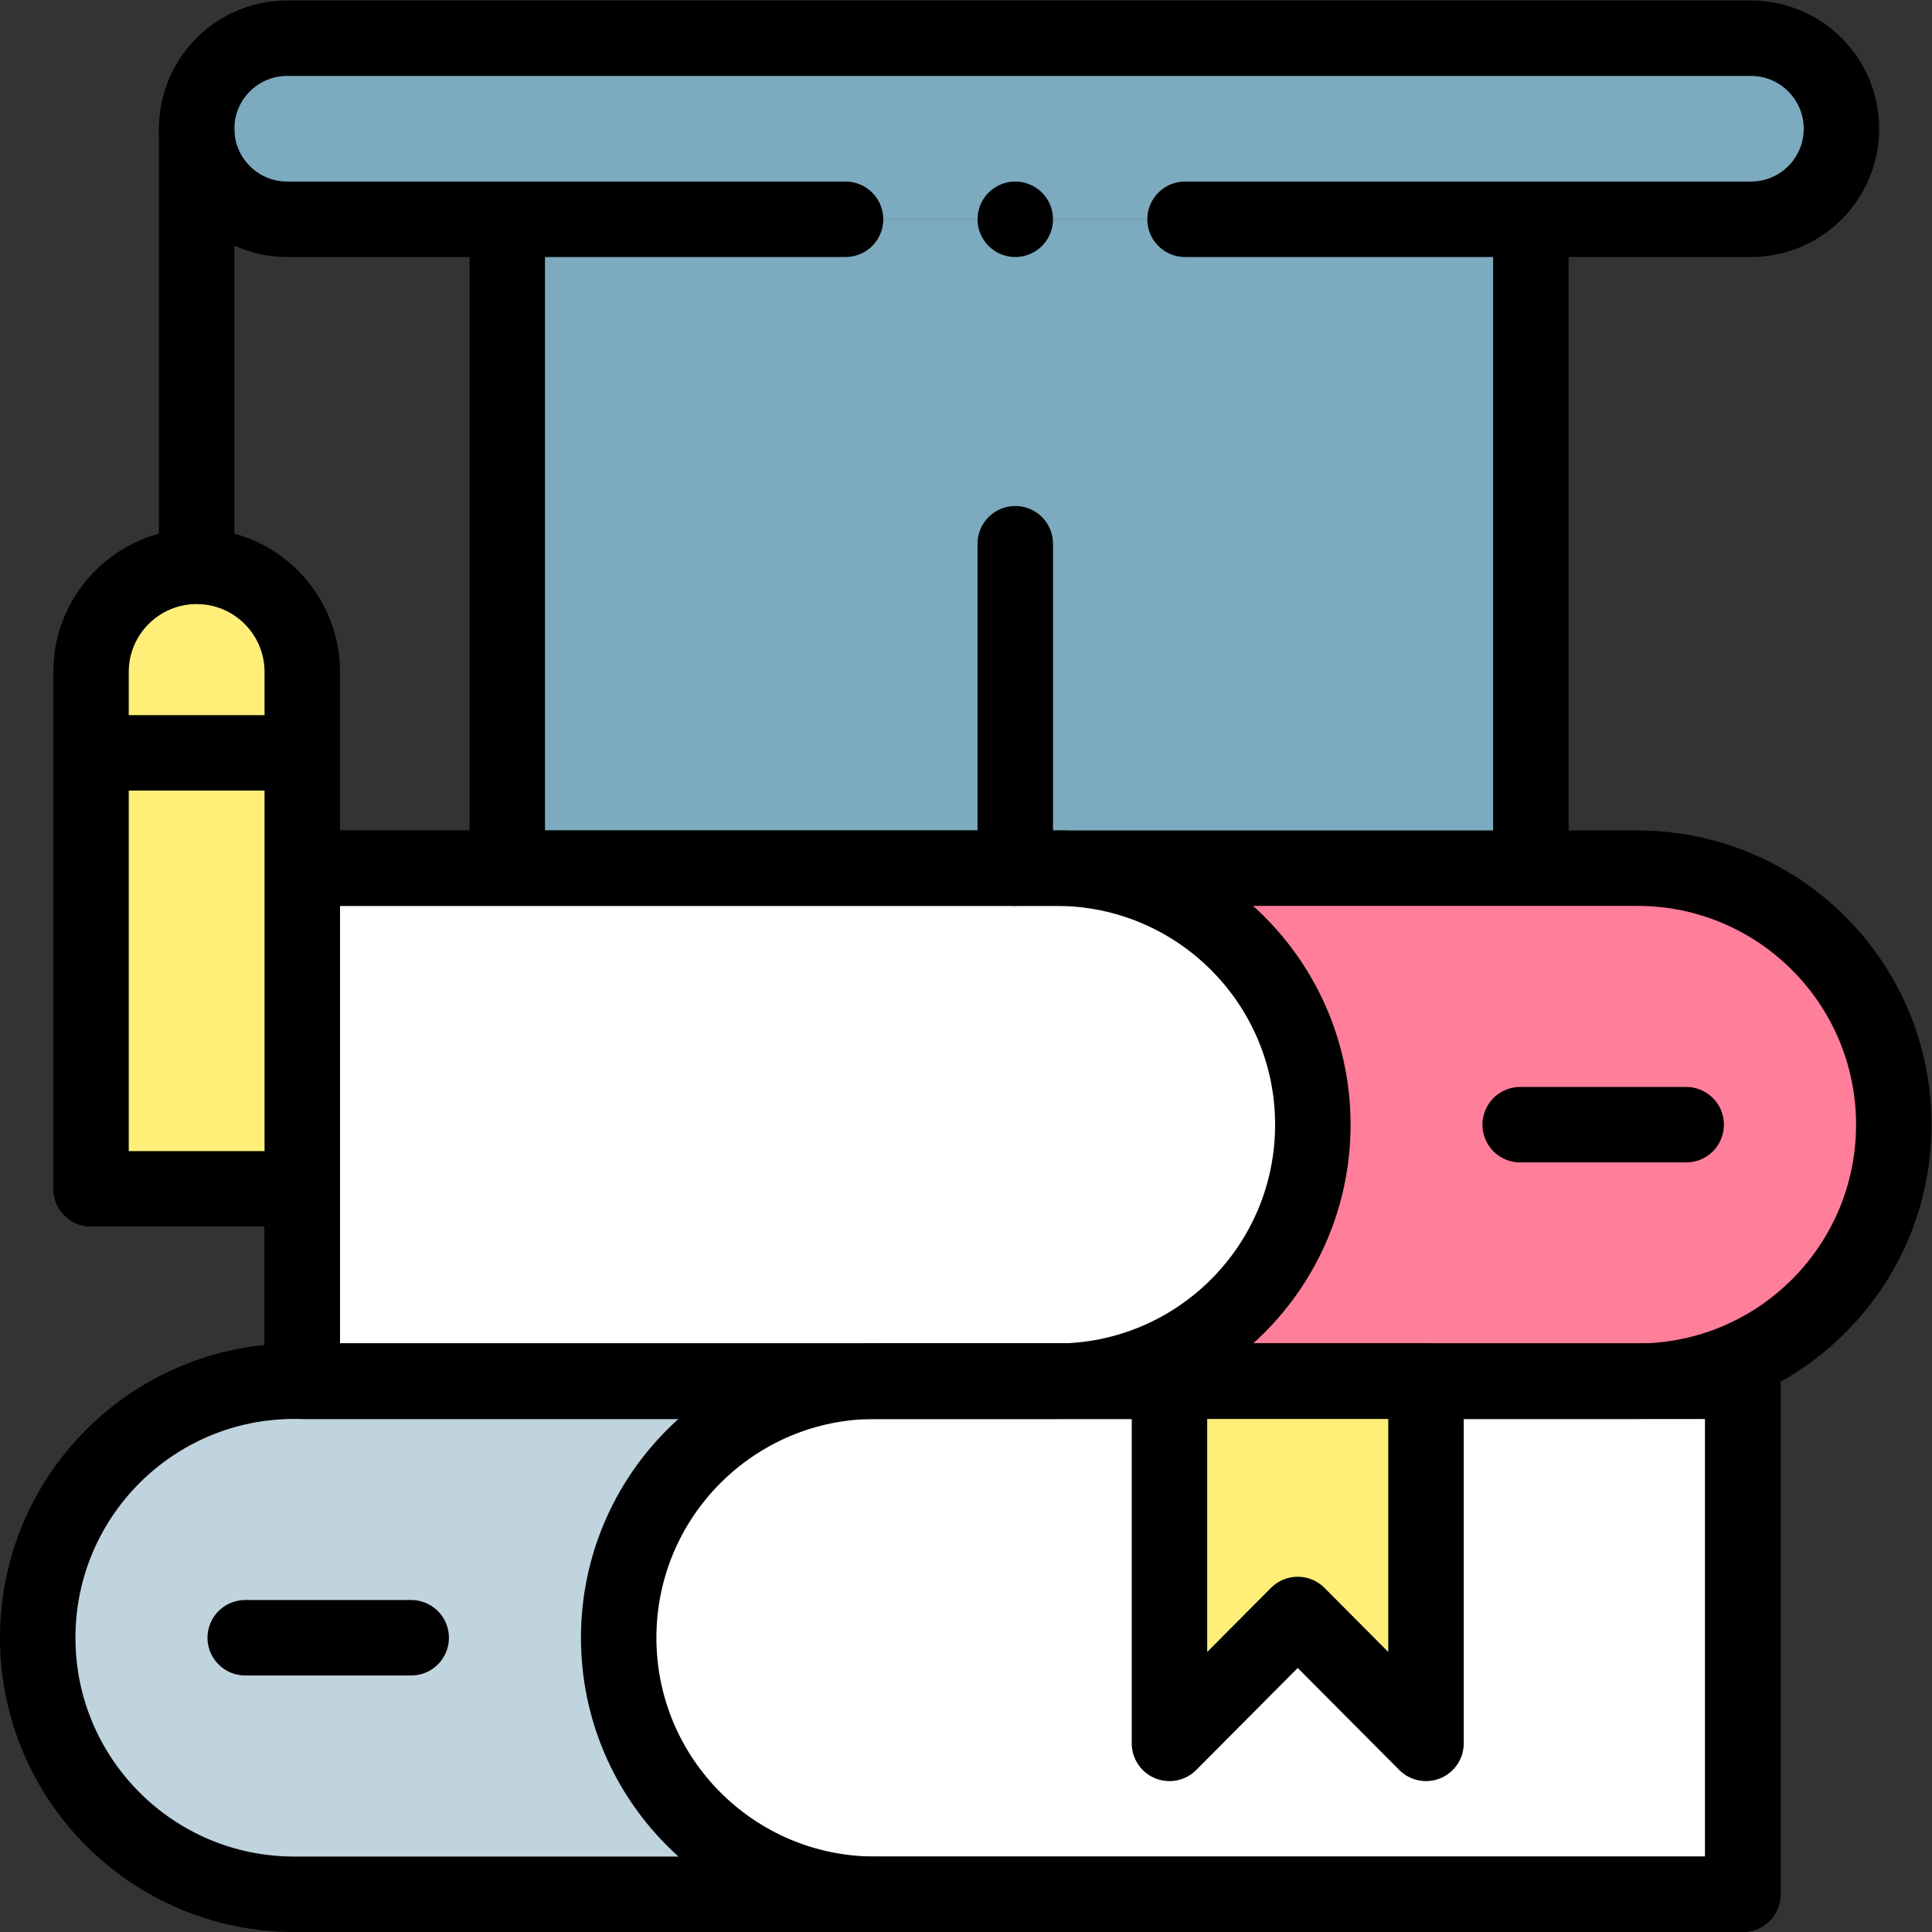 <?xml version="1.0" encoding="UTF-8" standalone="no"?> <svg xmlns="http://www.w3.org/2000/svg" xmlns:svg="http://www.w3.org/2000/svg" version="1.1" id="svg5262" xml:space="preserve" width="682.667" height="682.667" viewBox="0 0 682.667 682.667"><rect x="0" y="0" width="682.667" height="682.667" fill="#333333" stroke="none"/><defs id="defs5266"><clipPath id="clipPath5276"><path d="M 0,512 H 512 V 0 H 0 Z" id="path5274"></path></clipPath></defs><g id="g5268" transform="matrix(1.333,0,0,-1.333,0,682.667)"><g id="g5270"><g id="g5272" clip-path="url(#clipPath5276)"><g id="g5278" transform="translate(462,146)"><path d="m 0,0 h -384 c -37.555,0 -68,-30.445 -68,-68 v 0 c 0,-37.555 30.445,-68 68,-68 H 0 Z" style="fill:#c0d4df;fill-opacity:1;fill-rule:nonzero;stroke:none" id="path5280"></path></g><g id="g5282" transform="translate(462,146)"><path d="m 0,0 h -230 c -37.555,0 -68,-30.445 -68,-68 v 0 c 0,-37.555 30.445,-68 68,-68 H 0 Z" style="fill:#ffffff;fill-opacity:1;fill-rule:nonzero;stroke:none" id="path5284"></path></g><g id="g5286" transform="translate(80.127,146)"><path d="m 0,0 h 353.873 c 37.555,0 68,30.445 68,68 v 0 c 0,37.555 -30.445,68 -68,68 H 0 Z" style="fill:#ff7e99;fill-opacity:1;fill-rule:nonzero;stroke:none" id="path5288"></path></g><g id="g5290" transform="translate(80.127,146)"><path d="m 0,0 h 199.873 c 37.555,0 68,30.445 68,68 v 0 c 0,37.555 -30.445,68 -68,68 H 0 Z" style="fill:#ffffff;fill-opacity:1;fill-rule:nonzero;stroke:none" id="path5292"></path></g><g id="g5294" transform="translate(405.794,282)"><path d="M 0,0 H -149.667 -271.333 V 172 H 0 Z" style="fill:#ff7e99;fill-opacity:1;fill-rule:nonzero;stroke:none" id="path5296"></path></g><g id="g5298" transform="translate(405.794,282)"><path d="M 0,0 H -149.667 -271.333 V 172 H 0 Z" style="fill:#7caabf;fill-opacity:1;fill-rule:nonzero;stroke:none" id="path5300"></path></g><g id="g5302" transform="translate(464.127,502)"><path d="m 0,0 h -388 c -13.255,0 -24,-10.745 -24,-24 v 0 c 0,-13.255 10.745,-24 24,-24 H 0 c 13.255,0 24,10.745 24,24 v 0 C 24,-10.745 13.255,0 0,0" style="fill:#7caabf;fill-opacity:1;fill-rule:nonzero;stroke:none" id="path5304"></path></g><g id="g5306" transform="translate(462,146)"><path d="m 0,0 h -384 c -37.555,0 -68,-30.445 -68,-68 v 0 c 0,-37.555 30.445,-68 68,-68 H 0 Z" style="fill:none;stroke:#000000;stroke-width:20;stroke-linecap:round;stroke-linejoin:round;stroke-miterlimit:10;stroke-dasharray:none;stroke-opacity:1" id="path5308"></path></g><g id="g5310" transform="translate(462,146)"><path d="m 0,0 h -230 c -37.555,0 -68,-30.445 -68,-68 v 0 c 0,-37.555 30.445,-68 68,-68 H 0 Z" style="fill:none;stroke:#000000;stroke-width:20;stroke-linecap:round;stroke-linejoin:round;stroke-miterlimit:10;stroke-dasharray:none;stroke-opacity:1" id="path5312"></path></g><g id="g5314" transform="translate(65,78)"><path d="M 0,0 H 44" style="fill:none;stroke:#000000;stroke-width:20;stroke-linecap:round;stroke-linejoin:round;stroke-miterlimit:10;stroke-dasharray:none;stroke-opacity:1" id="path5316"></path></g><g id="g5318" transform="translate(80.127,146)"><path d="m 0,0 h 353.873 c 37.555,0 68,30.445 68,68 v 0 c 0,37.555 -30.445,68 -68,68 H 0 Z" style="fill:none;stroke:#000000;stroke-width:20;stroke-linecap:round;stroke-linejoin:round;stroke-miterlimit:10;stroke-dasharray:none;stroke-opacity:1" id="path5320"></path></g><g id="g5322" transform="translate(80.127,146)"><path d="m 0,0 h 199.873 c 37.555,0 68,30.445 68,68 v 0 c 0,37.555 -30.445,68 -68,68 H 0 Z" style="fill:none;stroke:#000000;stroke-width:20;stroke-linecap:round;stroke-linejoin:round;stroke-miterlimit:10;stroke-dasharray:none;stroke-opacity:1" id="path5324"></path></g><g id="g5326" transform="translate(446.965,214)"><path d="M 0,0 H -44" style="fill:none;stroke:#000000;stroke-width:20;stroke-linecap:round;stroke-linejoin:round;stroke-miterlimit:10;stroke-dasharray:none;stroke-opacity:1" id="path5328"></path></g><g id="g5330" transform="translate(314.127,454)"><path d="m 0,0 h 150 c 13.255,0 24,10.745 24,24 v 0 c 0,13.255 -10.745,24 -24,24 h -388 c -13.255,0 -24,-10.745 -24,-24 v 0 c 0,-13.255 10.745,-24 24,-24 h 148" style="fill:none;stroke:#000000;stroke-width:20;stroke-linecap:round;stroke-linejoin:round;stroke-miterlimit:10;stroke-dasharray:none;stroke-opacity:1" id="path5332"></path></g><g id="g5334" transform="translate(52.127,478)"><path d="M 0,0 V -116" style="fill:none;stroke:#000000;stroke-width:20;stroke-linecap:round;stroke-linejoin:round;stroke-miterlimit:10;stroke-dasharray:none;stroke-opacity:1" id="path5336"></path></g><g id="g5338" transform="translate(80.127,197)"><path d="m 0,0 h -56 v 137 c 0,15.464 12.536,28 28,28 v 0 c 15.464,0 28,-12.536 28,-28 z" style="fill:#ffef79;fill-opacity:1;fill-rule:nonzero;stroke:none" id="path5340"></path></g><g id="g5342" transform="translate(80.127,197)"><path d="m 0,0 h -56 v 137 c 0,15.464 12.536,28 28,28 v 0 c 15.464,0 28,-12.536 28,-28 z" style="fill:none;stroke:#000000;stroke-width:20;stroke-linecap:round;stroke-linejoin:round;stroke-miterlimit:10;stroke-dasharray:none;stroke-opacity:1" id="path5344"></path></g><g id="g5346" transform="translate(24.127,312.562)"><path d="M 0,0 H 56" style="fill:none;stroke:#000000;stroke-width:20;stroke-linecap:round;stroke-linejoin:round;stroke-miterlimit:10;stroke-dasharray:none;stroke-opacity:1" id="path5348"></path></g><g id="g5350" transform="translate(134.46,283)"><path d="M 0,0 V 170" style="fill:none;stroke:#000000;stroke-width:20;stroke-linecap:round;stroke-linejoin:round;stroke-miterlimit:10;stroke-dasharray:none;stroke-opacity:1" id="path5352"></path></g><g id="g5354" transform="translate(405.794,453)"><path d="M 0,0 V -170" style="fill:none;stroke:#000000;stroke-width:20;stroke-linecap:round;stroke-linejoin:round;stroke-miterlimit:10;stroke-dasharray:none;stroke-opacity:1" id="path5356"></path></g><g id="g5358" transform="translate(269.127,282)"><path d="M 0,0 V 86" style="fill:none;stroke:#000000;stroke-width:20;stroke-linecap:round;stroke-linejoin:round;stroke-miterlimit:10;stroke-dasharray:none;stroke-opacity:1" id="path5360"></path></g><g id="g5362" transform="translate(378,50)"><path d="M 0,0 -34,34.167 -68,0 V 96 H 0 Z" style="fill:#ffef79;fill-opacity:1;fill-rule:nonzero;stroke:none" id="path5364"></path></g><g id="g5366" transform="translate(378,50)"><path d="M 0,0 -34,34.167 -68,0 V 96 H 0 Z" style="fill:#ffef79;fill-opacity:1;fill-rule:nonzero;stroke:none" id="path5368"></path></g><g id="g5370" transform="translate(378,50)"><path d="M 0,0 -34,34.167 -68,0 V 96 H 0 Z" style="fill:#ffef79;fill-opacity:1;fill-rule:nonzero;stroke:none" id="path5372"></path></g><g id="g5374" transform="translate(378,50)"><path d="M 0,0 -34,34.167 -68,0 V 96 H 0 Z" style="fill:none;stroke:#000000;stroke-width:20;stroke-linecap:round;stroke-linejoin:round;stroke-miterlimit:10;stroke-dasharray:none;stroke-opacity:1" id="path5376"></path></g><g id="g5378" transform="translate(269.127,454)"><path d="M 0,0 V 0" style="fill:none;stroke:#000000;stroke-width:20;stroke-linecap:round;stroke-linejoin:round;stroke-miterlimit:10;stroke-dasharray:none;stroke-opacity:1" id="path5380"></path></g></g></g></g></svg> 